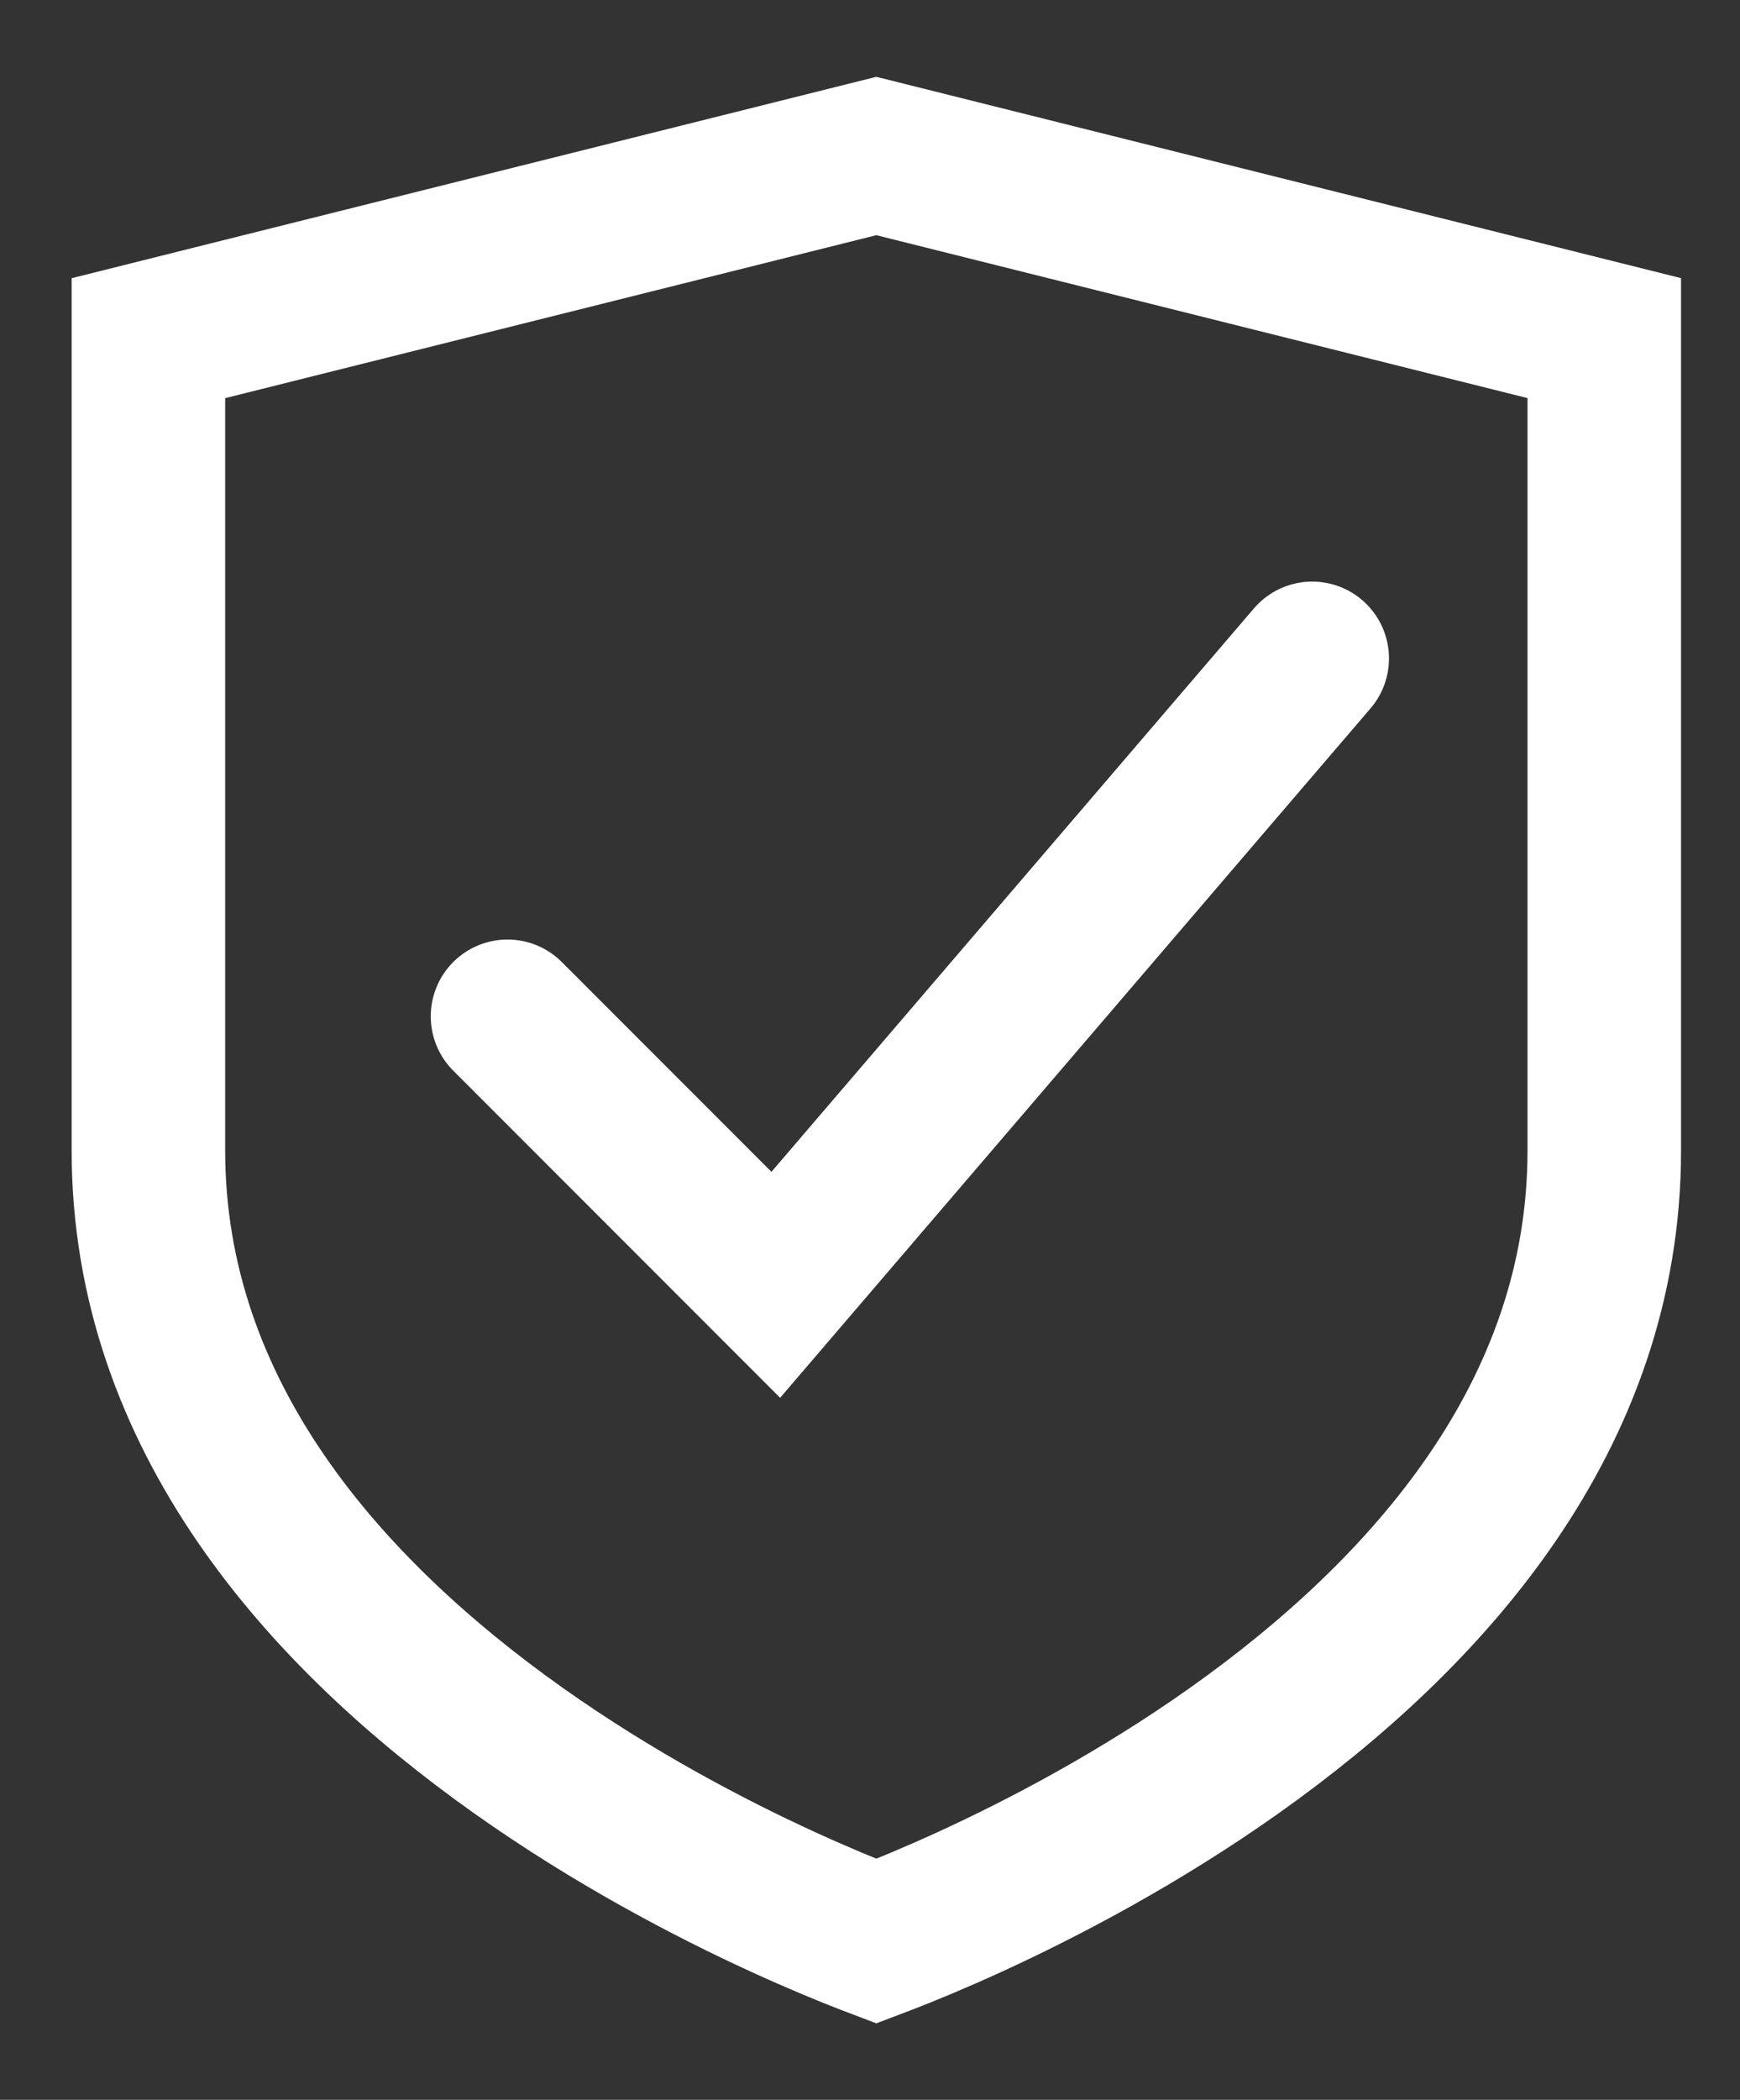 <svg xmlns="http://www.w3.org/2000/svg" fill="none" viewBox="0 0 34 41" height="41" width="34">
<rect x="0" y="0" width="34" height="41" fill="#333333" stroke="none"/>
<path stroke-width="3" stroke="white" d="M31.348 6.602V22.466C31.348 27.631 27.907 31.497 24.119 34.181C22.25 35.504 20.372 36.484 18.956 37.133C18.25 37.456 17.664 37.696 17.258 37.852C17.211 37.871 17.166 37.886 17.124 37.902C17.082 37.886 17.037 37.871 16.99 37.852C16.584 37.696 15.999 37.456 15.293 37.133C13.876 36.484 11.998 35.504 10.13 34.181C6.341 31.497 2.9 27.631 2.9 22.466V6.603L17.124 3.046L31.348 6.602Z"></path>
<path stroke-linecap="round" stroke-width="3" stroke="white" d="M9.917 19.845L15.159 25.087L25.641 12.856"></path>
</svg>
